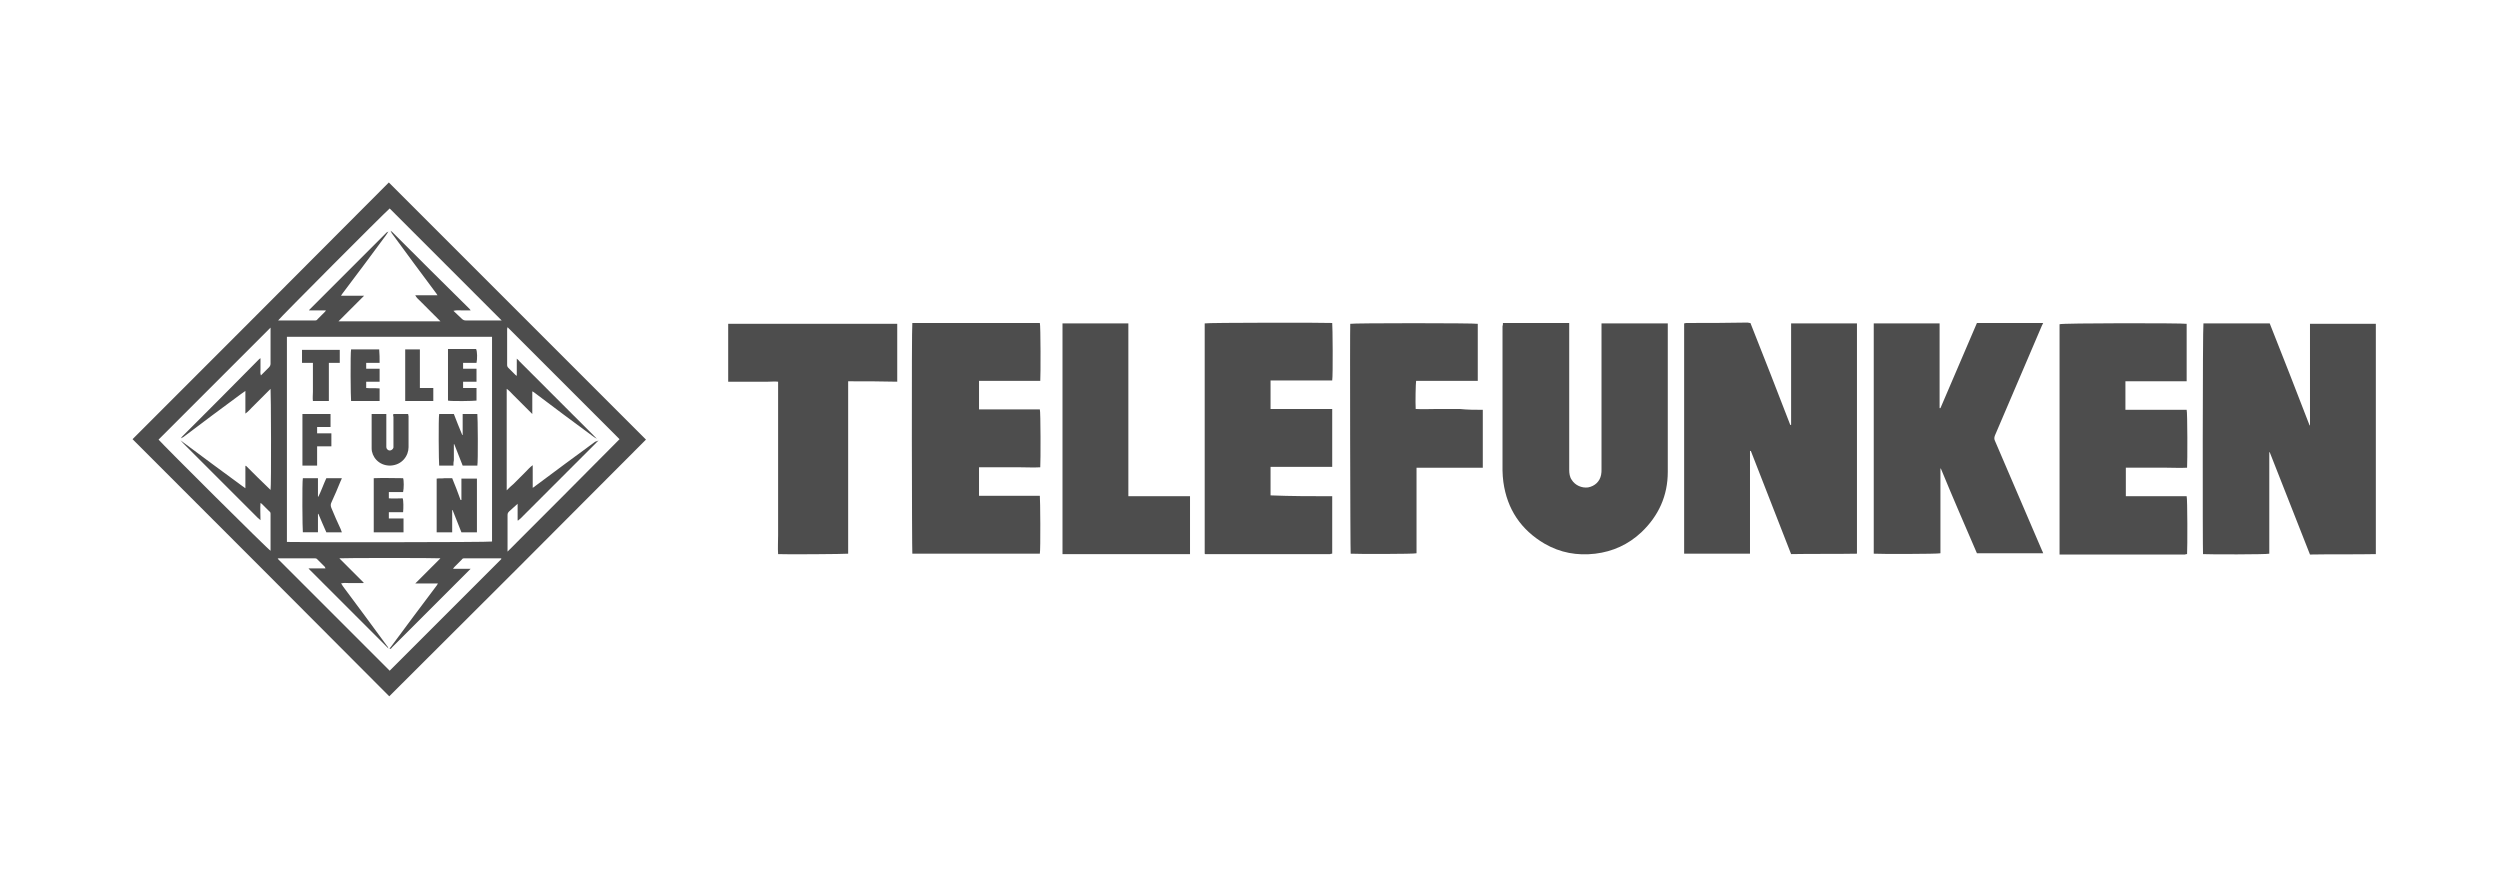 <?xml version="1.0" encoding="UTF-8" standalone="no"?>
<!-- Generator: Adobe Illustrator 19.1.1, SVG Export Plug-In . SVG Version: 6.00 Build 0)  -->

<svg
   xmlns:dc="http://purl.org/dc/elements/1.1/"
   xmlns:cc="http://creativecommons.org/ns#"
   xmlns:rdf="http://www.w3.org/1999/02/22-rdf-syntax-ns#"
   xmlns:svg="http://www.w3.org/2000/svg"
   xmlns="http://www.w3.org/2000/svg"
   xmlns:sodipodi="http://sodipodi.sourceforge.net/DTD/sodipodi-0.dtd"
   xmlns:inkscape="http://www.inkscape.org/namespaces/inkscape"
   version="1.1"
   id="Слой_1"
   x="0px"
   y="0px"
   viewBox="0 0 596 208"
   style="enable-background:new 0 0 596 208;"
   xml:space="preserve"
   sodipodi:docname="TELEFUNKEN.svg"
   inkscape:version="0.92.1 r15371"><defs
   id="defs93">
	
	
	
	
	
	
	
	
	
	
	
	
	
	
	
	
	
	
	
	
	
</defs><sodipodi:namedview
   pagecolor="#ffffff"
   bordercolor="#666666"
   borderopacity="1"
   objecttolerance="10"
   gridtolerance="10"
   guidetolerance="10"
   inkscape:pageopacity="0"
   inkscape:pageshadow="2"
   inkscape:window-width="1920"
   inkscape:window-height="1018"
   id="namedview91"
   showgrid="false"
   inkscape:zoom="2"
   inkscape:cx="298"
   inkscape:cy="104"
   inkscape:window-x="-8"
   inkscape:window-y="-8"
   inkscape:window-maximized="1"
   inkscape:current-layer="Слой_1" />
<style
   type="text/css"
   id="style2">
	.st0{fill:#4D4D4D;}
	.st1{fill-rule:evenodd;clip-rule:evenodd;fill:#4D4D4D;}
</style>
<g
   id="g204"><g
     transform="translate(0,-3.5)"
     id="g6">
		<path
   class="st0"
   d="M 31.6,108.2 C 52,87.8 72.4,67.4 92.7,47 113.2,67.5 133.6,87.9 154,108.3 133.7,128.7 113.3,149.1 92.8,169.5 72.5,149.1 52.1,128.7 31.6,108.2 Z m 111.1,0.3 c -1.3,1.3 -2.5,2.5 -3.8,3.8 -4.9,4.9 -9.9,9.9 -14.8,14.8 -0.2,0.2 -0.4,0.3 -0.6,0.5 0,0 -0.1,0 -0.1,-0.1 0,-1.3 0,-2.6 0,-3.9 -0.7,0.6 -1.3,1.2 -2,1.8 -0.3,0.3 -0.4,0.5 -0.4,0.9 0,2.8 0,5.5 0,8.3 0,0.1 0,0.3 0,0.4 8.9,-8.9 17.8,-17.8 26.7,-26.8 C 138.9,99.4 130,90.5 121,81.5 c 0,0.2 -0.1,0.3 -0.1,0.4 0,2.9 0,5.7 0,8.6 0,0.3 0.1,0.5 0.3,0.7 0.5,0.5 1.1,1.1 1.6,1.6 0.1,0.1 0.2,0.2 0.4,0.3 0,-1.4 0,-2.7 0,-4.1 0.3,0.3 0.5,0.4 0.6,0.6 6,6 11.9,11.9 17.9,17.9 0.2,0.2 0.4,0.4 0.6,0.6 -0.4,-0.2 -0.7,-0.4 -1.1,-0.7 -4.6,-3.4 -9.2,-6.8 -13.8,-10.3 -0.1,-0.1 -0.3,-0.2 -0.5,-0.3 0,1.8 0,3.5 0,5.4 -0.6,-0.6 -1.1,-1.1 -1.6,-1.6 -0.5,-0.5 -1,-1 -1.5,-1.5 -0.5,-0.5 -1,-1 -1.5,-1.5 -0.5,-0.5 -0.9,-1 -1.5,-1.4 0,8 0,16 0,24.2 0.6,-0.6 1.1,-1.1 1.6,-1.5 0.5,-0.5 1,-1 1.5,-1.5 0.5,-0.5 1,-1 1.5,-1.5 0.5,-0.5 0.9,-1 1.6,-1.5 0,1.9 0,3.6 0,5.4 0.3,-0.2 0.5,-0.3 0.7,-0.5 4.7,-3.5 9.4,-7 14.2,-10.5 0.4,-0.1 0.6,-0.2 0.8,-0.3 z m -99.7,0 c 0.2,0.1 0.4,0.2 0.6,0.4 4.7,3.5 9.4,7 14.2,10.5 0.2,0.1 0.4,0.3 0.7,0.5 0,-1.9 0,-3.6 0,-5.3 0,0 0.1,0 0.1,-0.1 1.9,1.9 3.9,3.9 5.9,5.8 0.2,-1 0.1,-23.6 0,-24.1 -0.5,0.5 -1,1 -1.5,1.5 -0.5,0.5 -1,1 -1.4,1.4 -0.5,0.5 -1,1 -1.5,1.5 -0.5,0.5 -0.9,1 -1.6,1.5 0,-1 0,-1.8 0,-2.7 0,-0.9 0,-1.7 0,-2.7 -0.4,0.3 -0.7,0.5 -1,0.7 -4.6,3.4 -9.2,6.8 -13.8,10.3 -0.2,0.1 -0.4,0.2 -0.6,0.3 0.1,-0.1 0.2,-0.3 0.3,-0.4 6.1,-6.1 12.2,-12.2 18.3,-18.4 0.1,-0.1 0.2,-0.2 0.4,-0.3 0,0.6 0,1 0,1.4 0,0.4 0,0.9 0,1.3 0,0.4 -0.1,0.9 0.1,1.4 0.7,-0.7 1.3,-1.3 1.9,-1.9 0.3,-0.3 0.4,-0.6 0.4,-0.9 0,-2.7 0,-5.4 0,-8.2 0,-0.2 0,-0.3 0,-0.4 -8.9,8.9 -17.8,17.8 -26.7,26.7 1.2,1.4 26.2,26.3 26.7,26.5 0,-0.1 0,-0.1 0,-0.2 0,-2.9 0,-5.8 0,-8.6 0,-0.3 -0.1,-0.5 -0.3,-0.6 -0.6,-0.6 -1.2,-1.2 -1.8,-1.8 -0.1,-0.1 -0.2,-0.1 -0.3,-0.2 -0.1,1.4 0,2.7 0,4.1 -0.3,-0.2 -0.4,-0.4 -0.6,-0.5 -6,-6 -11.9,-11.9 -17.9,-17.9 -0.1,-0.1 -0.3,-0.4 -0.6,-0.6 z m 49.6,49.6 c 0.3,0.1 0.4,-0.2 0.6,-0.4 3.6,-4.9 7.3,-9.8 10.9,-14.6 0.1,-0.1 0.1,-0.2 0.3,-0.5 -0.7,0 -1.3,0 -1.8,0 -0.6,0 -1.2,0 -1.8,0 -0.6,0 -1.1,0 -1.8,0 2.1,-2.1 4,-4 6,-6 -0.9,-0.1 -23.5,-0.1 -24.1,0 2,2 3.9,3.9 5.8,5.8 0,0 0,0.1 -0.1,0.1 -0.6,0 -1.2,0 -1.7,0 -0.6,0 -1.2,0 -1.8,0 -0.6,0 -1.1,-0.1 -1.8,0.1 0.2,0.2 0.3,0.4 0.4,0.6 3.5,4.7 7,9.4 10.5,14.2 0.3,0.3 0.3,0.5 0.4,0.7 -6.3,-6.3 -12.7,-12.7 -19,-19 0,0 0,-0.1 0,-0.1 1.3,0 2.6,0 4,0 -0.1,-0.1 -0.1,-0.2 -0.1,-0.3 -0.6,-0.6 -1.3,-1.3 -1.9,-1.9 -0.2,-0.2 -0.4,-0.2 -0.7,-0.2 -2.8,0 -5.6,0 -8.4,0 -0.1,0 -0.2,0 -0.3,0.1 8.9,8.9 17.8,17.8 26.7,26.7 8.7,-8.7 17.5,-17.5 26.3,-26.3 0.1,-0.1 0.2,-0.2 0.3,-0.3 0,0 0,0 0,-0.1 0,0 0,0 0,-0.1 -0.1,0 -0.1,0 -0.2,0 -2.9,0 -5.8,0 -8.6,0 -0.3,0 -0.5,0.1 -0.6,0.3 -0.6,0.6 -1.1,1.1 -1.7,1.7 -0.1,0.1 -0.2,0.2 -0.4,0.5 1.4,0 2.7,0 4.2,0 -0.2,0.2 -0.4,0.4 -0.5,0.5 -6.1,6.1 -12.1,12.1 -18.2,18.2 -0.1,0.1 -0.2,0.3 -0.4,0.4 -0.1,-0.1 -0.3,-0.1 -0.5,-0.1 z m 0,-99.4 c -0.2,0.3 -0.4,0.6 -0.6,0.9 -3.4,4.6 -6.8,9.2 -10.3,13.8 -0.1,0.1 -0.2,0.3 -0.4,0.6 1.9,0 3.6,0 5.5,0 -2.1,2.1 -4,4 -6.1,6.1 8.2,0 16.2,0 24.3,0 -0.5,-0.5 -0.9,-0.9 -1.3,-1.3 -0.4,-0.4 -0.8,-0.8 -1.2,-1.2 -0.4,-0.4 -0.8,-0.8 -1.2,-1.2 -0.4,-0.4 -0.8,-0.8 -1.2,-1.2 -0.4,-0.4 -0.8,-0.7 -1.1,-1.3 1.8,0 3.5,0 5.3,0 -0.2,-0.3 -0.3,-0.5 -0.4,-0.6 -3.5,-4.7 -7,-9.4 -10.5,-14.2 -0.1,-0.2 -0.2,-0.4 -0.3,-0.6 0.1,0.1 0.3,0.2 0.4,0.3 6.1,6.1 12.2,12.2 18.4,18.3 0.1,0.1 0.2,0.2 0.3,0.4 -0.8,0 -1.4,0 -2,0 -0.7,0 -1.3,-0.1 -2.1,0.1 0.7,0.7 1.4,1.3 2,1.9 0.3,0.3 0.6,0.4 1,0.4 2.7,0 5.3,0 8,0 0.2,0 0.4,0 0.5,0 C 110.7,71 101.8,62.1 92.9,53.2 91.6,54.3 66.6,79.4 66.3,79.9 c 0.1,0 0.1,0 0.2,0 2.9,0 5.8,0 8.6,0 0.3,0 0.5,-0.1 0.6,-0.3 0.6,-0.6 1.1,-1.1 1.7,-1.7 0.1,-0.1 0.2,-0.2 0.3,-0.4 -1.4,0 -2.7,0 -4,0 0,0 0,0 0,0 0,0 0,0 0,-0.1 0.1,-0.1 0.2,-0.2 0.3,-0.3 C 80.1,71 86.1,65 92.2,58.9 c 0.1,0 0.2,-0.1 0.4,-0.2 z m -24.2,74 c 1.3,0.1 48.4,0.1 48.9,-0.1 0,-16.3 0,-32.5 0,-48.8 -16.3,0 -32.6,0 -48.9,0 0,16.4 0,32.6 0,48.9 z"
   id="path4"
   inkscape:connector-curvature="0"
   style="fill:#4d4d4d" />
	</g><g
     transform="translate(0,2.5)"
     id="g159"><g
       id="g10"
       transform="translate(0,-3.5)">
		<path
   style="fill:#4d4d4d"
   inkscape:connector-curvature="0"
   id="path8"
   d="m 525.3,78.1 c 5.3,0 10.5,0 15.8,0 3.2,8.1 6.4,16.2 9.5,24.3 0,0 0.1,0 0.1,0 0,-8.1 0,-16.1 0,-24.2 5.3,0 10.5,0 15.7,0 0,18.3 0,36.6 0,54.9 -5.2,0.1 -10.4,0 -15.7,0.1 -3.2,-8.1 -6.4,-16.3 -9.6,-24.4 0,0 -0.1,0 -0.1,0 0,8.1 0,16.2 0,24.2 -0.5,0.2 -14.6,0.2 -15.8,0.1 -0.1,-0.6 -0.1,-54.2 0.1,-55 z"
   class="st0" />
	</g><g
       id="g14"
       transform="translate(0,-3.5)">
		<path
   style="fill:#4d4d4d"
   inkscape:connector-curvature="0"
   id="path12"
   d="m 417.3,78 c 3.2,8.1 6.4,16.2 9.5,24.3 0.1,0 0.1,0 0.2,0 0,-8.1 0,-16.1 0,-24.2 5.3,0 10.5,0 15.7,0 0,18.3 0,36.6 0,54.9 -5.2,0.1 -10.4,0 -15.7,0.1 -3.2,-8.2 -6.4,-16.4 -9.6,-24.6 -0.1,0 -0.1,0 -0.2,0 0,8.1 0,16.3 0,24.5 -5.3,0 -10.4,0 -15.6,0 0,0 0,0 -0.1,0 0,0 0,0 0,-0.1 0,-0.1 0,-0.1 0,-0.2 0,-18.1 0,-36.2 0,-54.3 0,-0.1 0,-0.2 0,-0.3 0.2,0 0.3,-0.1 0.5,-0.1 4.9,0 9.8,0 14.7,-0.1 0.2,0.1 0.4,0.1 0.6,0.1 z"
   class="st0" />
	</g><g
       id="g18"
       transform="translate(0,-3.5)">
		<path
   style="fill:#4d4d4d"
   inkscape:connector-curvature="0"
   id="path16"
   d="m 446.7,133 c 0,-18.3 0,-36.6 0,-54.9 5.2,0 10.4,0 15.7,0 0,6.8 0,13.5 0,20.2 0.1,0 0.1,0 0.2,0 2.9,-6.8 5.8,-13.5 8.7,-20.3 5.3,0 10.5,0 15.8,0 -0.1,0.2 -0.2,0.4 -0.3,0.6 -3.7,8.7 -7.5,17.5 -11.2,26.2 -0.2,0.5 -0.2,0.9 0,1.3 3.7,8.7 7.5,17.4 11.2,26.1 0.1,0.2 0.2,0.4 0.3,0.7 -5.3,0 -10.5,0 -15.8,0 -2.9,-6.7 -5.8,-13.4 -8.6,-20.2 -0.1,0 -0.1,0 -0.1,0 0,0 0,0 0,0.1 0,0.1 0,0.1 0,0.2 0,6.6 0,13.1 0,19.7 0,0 0,0 0,0.1 0,0 0,0 0,0.1 -0.7,0.2 -14.8,0.2 -15.9,0.1 z"
   class="st0" />
	</g><g
       id="g22"
       transform="translate(0,-3.5)">
		<path
   style="fill:#4d4d4d"
   inkscape:connector-curvature="0"
   id="path20"
   d="m 358.3,78 c 5.3,0 10.5,0 15.8,0 0,0.3 0,0.5 0,0.8 0,6 0,12 0,18 0,5.4 0,10.8 0,16.2 0,0.8 0.1,1.7 0.6,2.4 0.8,1.3 2.4,2 3.9,1.8 1.6,-0.3 2.8,-1.4 3.1,-3 0.1,-0.4 0.1,-0.9 0.1,-1.3 0,-11.3 0,-22.6 0,-33.9 0,-0.3 0,-0.6 0,-0.9 5.3,0 10.5,0 15.8,0 0,0.2 0,0.4 0,0.6 0,11.6 0,23.2 0,34.8 0,5.7 -2.2,10.5 -6.3,14.4 -3.1,2.9 -6.8,4.6 -11,5.1 -4.3,0.5 -8.3,-0.2 -12.1,-2.4 -5.6,-3.3 -8.9,-8.2 -9.8,-14.7 -0.1,-0.9 -0.2,-1.8 -0.2,-2.7 0,-11.5 0,-22.9 0,-34.4 0.1,-0.3 0.1,-0.5 0.1,-0.8 z"
   class="st0" />
	</g><g
       id="g26"
       transform="translate(0,-3.5)">
		<path
   style="fill:#4d4d4d"
   inkscape:connector-curvature="0"
   id="path24"
   d="m 247.9,133 c -10.2,0 -20.3,0 -30.4,0 -0.1,-0.5 -0.2,-53.9 0,-55 10.1,0 20.3,0 30.4,0 0.2,0.5 0.2,12.8 0.1,13.8 -1.2,0 -2.4,0 -3.6,0 -1.2,0 -2.5,0 -3.7,0 -1.2,0 -2.4,0 -3.6,0 -1.2,0 -2.4,0 -3.7,0 0,2.3 0,4.5 0,6.8 4.9,0 9.7,0 14.5,0 0.2,0.5 0.2,12.4 0.1,13.8 -1.6,0.1 -3.2,0 -4.8,0 -1.6,0 -3.3,0 -4.9,0 -1.6,0 -3.2,0 -4.9,0 0,2.3 0,4.5 0,6.8 4.9,0 9.7,0 14.5,0 0.1,0.6 0.2,12.8 0,13.8 z"
   class="st0" />
	</g><g
       id="g30"
       transform="translate(0,-3.5)">
		<path
   style="fill:#4d4d4d"
   inkscape:connector-curvature="0"
   id="path28"
   d="m 521.3,78.2 c 0,4.6 0,9.1 0,13.7 -4.9,0 -9.7,0 -14.6,0 0,2.3 0,4.5 0,6.8 4.9,0 9.7,0 14.6,0 0.2,0.5 0.2,12.6 0.1,13.8 -1.6,0.1 -3.2,0 -4.8,0 -1.6,0 -3.3,0 -4.9,0 -1.6,0 -3.2,0 -4.9,0 0,2.3 0,4.5 0,6.8 4.8,0 9.7,0 14.5,0 0.2,0.5 0.2,12.4 0.1,13.8 -0.2,0 -0.3,0 -0.5,0.1 -0.1,0 -0.1,0 -0.2,0 -9.3,0 -18.7,0 -28,0 -0.5,0 -1.1,0 -1.7,0 0,-18.4 0,-36.6 0,-54.9 0.4,-0.3 29.4,-0.3 30.3,-0.1 z"
   class="st0" />
	</g><g
       id="g34"
       transform="translate(0,-3.5)">
		<path
   style="fill:#4d4d4d"
   inkscape:connector-curvature="0"
   id="path32"
   d="m 317.6,119.3 c 0,4.6 0,9.1 0,13.7 -0.2,0 -0.3,0 -0.5,0.1 -0.1,0 -0.1,0 -0.2,0 -9.3,0 -18.7,0 -28,0 -0.6,0 -1.1,0 -1.6,0 -0.1,-0.1 -0.1,-0.1 -0.1,-0.1 0,0 0,0 0,-0.1 0,-18 0,-36 0,-54.1 0,-0.2 0,-0.4 0,-0.7 0.6,-0.2 29.3,-0.2 30.4,-0.1 0.1,0.5 0.2,12.6 0,13.7 -0.7,0 -1.4,0 -2,0 -0.7,0 -1.4,0 -2.1,0 -0.7,0 -1.4,0 -2.1,0 -0.7,0 -1.4,0 -2.2,0 -0.7,0 -1.4,0 -2.1,0 -0.7,0 -1.4,0 -2.1,0 -0.7,0 -1.4,0 -2.1,0 0,2.3 0,4.5 0,6.8 4.9,0 9.8,0 14.7,0 0,4.6 0,9.2 0,13.8 -4.9,0 -9.8,0 -14.7,0 0,2.3 0,4.5 0,6.8 4.9,0.2 9.8,0.2 14.7,0.2 z"
   class="st0" />
	</g><g
       id="g38"
       transform="translate(0,-3.5)">
		<path
   style="fill:#4d4d4d"
   inkscape:connector-curvature="0"
   id="path36"
   d="m 353.5,98.7 c 0,4.6 0,9.2 0,13.8 -5.3,0 -10.5,0 -15.8,0 0,6.9 0,13.7 0,20.4 -0.5,0.2 -14.5,0.2 -15.7,0.1 -0.1,-0.5 -0.2,-53.8 -0.1,-54.8 0.5,-0.2 29.7,-0.2 30.4,0 0,4.5 0,9.1 0,13.6 0,0 0,0 0,0 0,0 0,0 -0.1,0 0,0 -0.1,0 -0.1,0 -0.1,0 -0.1,0 -0.2,0 -4.7,0 -9.4,0 -14.1,0 0,0 0,0 -0.1,0 0,0 0,0 -0.1,0 -0.1,0.5 -0.2,5.2 -0.1,6.7 1.7,0.1 3.5,0 5.2,0 1.8,0 3.5,0 5.3,0 1.9,0.2 3.7,0.2 5.5,0.2 z"
   class="st0" />
	</g><g
       id="g42"
       transform="translate(0,-3.5)">
		<path
   style="fill:#4d4d4d"
   inkscape:connector-curvature="0"
   id="path40"
   d="m 202.2,91.9 c 0,13.8 0,27.4 0,41.1 -0.5,0.1 -15.6,0.2 -16.7,0.1 -0.1,-1.5 0,-3 0,-4.5 0,-1.5 0,-3 0,-4.5 0,-1.5 0,-3.1 0,-4.6 0,-1.5 0,-3.1 0,-4.6 0,-1.5 0,-3 0,-4.5 0,-1.5 0,-3.1 0,-4.6 0,-1.5 0,-3.1 0,-4.6 0,-1.5 0,-3 0,-4.5 0,-1.5 0,-3.1 0,-4.7 -0.8,-0.1 -1.6,0 -2.4,0 -0.8,0 -1.6,0 -2.4,0 -0.8,0 -1.5,0 -2.3,0 -0.8,0 -1.6,0 -2.4,0 -0.8,0 -1.6,0 -2.4,0 0,-4.6 0,-9.2 0,-13.8 13.4,0 26.8,0 40.3,0 0,4.6 0,9.1 0,13.8 -3.8,-0.1 -7.7,-0.1 -11.7,-0.1 z"
   class="st0" />
	</g><g
       id="g46"
       transform="translate(0,-3.5)">
		<path
   style="fill:#4d4d4d"
   inkscape:connector-curvature="0"
   id="path44"
   d="m 253.3,78.1 c 5.2,0 10.4,0 15.7,0 0,2.3 0,4.6 0,6.9 0,2.3 0,4.5 0,6.8 0,2.3 0,4.6 0,6.9 0,2.3 0,4.6 0,6.9 0,2.3 0,4.5 0,6.8 0,2.3 0,4.6 0,6.9 5,0 9.8,0 14.7,0 0,4.6 0,9.2 0,13.8 -10.2,0 -20.3,0 -30.4,0 0,-18.4 0,-36.6 0,-55 z"
   class="st0" />
	</g></g><g
     transform="translate(0,-3.5)"
     id="g50">
		<path
   class="st0"
   d="m 113.7,130.4 c -1.2,0 -2.4,0 -3.7,0 -0.7,-1.8 -1.4,-3.5 -2.1,-5.3 0,0 -0.1,0 -0.1,0 0,1.7 0,3.5 0,5.3 -1.3,0 -2.4,0 -3.7,0 0,-4.3 0,-8.5 0,-12.8 0.6,-0.1 1.2,0 1.9,-0.1 0.6,0 1.2,0 1.8,0 0.7,1.7 1.4,3.5 2,5.2 0.1,0 0.1,0 0.2,0 0,-1.7 0,-3.4 0,-5.1 1.3,0 2.5,0 3.7,0 0,4.2 0,8.5 0,12.8 z"
   id="path48"
   inkscape:connector-curvature="0"
   style="fill:#4d4d4d" />
	</g><g
     transform="translate(0,-3.5)"
     id="g54">
		<path
   class="st0"
   d="m 108.1,114.5 c -1.2,0 -2.3,0 -3.4,0 -0.1,-0.5 -0.2,-11.4 0,-12.3 1.1,0 2.3,0 3.5,0 0.6,1.6 1.3,3.3 2,5 0,0 0.1,0 0.1,0 0,-1.7 0,-3.3 0,-5 1.2,0 2.3,0 3.5,0 0.1,0.4 0.2,11.3 0,12.3 -1.1,0 -2.3,0 -3.5,0 -0.7,-1.7 -1.3,-3.4 -2,-5.1 0,0 -0.1,0 -0.1,0 0,0.4 0,0.8 0,1.2 0,0.4 0,0.9 0,1.3 0,0.4 0,0.9 0,1.3 -0.1,0.4 -0.1,0.8 -0.1,1.3 z"
   id="path52"
   inkscape:connector-curvature="0"
   style="fill:#4d4d4d" />
	</g><g
     transform="translate(0,-3.5)"
     id="g58">
		<path
   class="st0"
   d="m 81.5,130.4 c -1.3,0 -2.5,0 -3.7,0 -0.6,-1.4 -1.3,-2.9 -1.9,-4.4 0,0 -0.1,0 -0.1,0 0,0.7 0,1.4 0,2.2 0,0.7 0,1.4 0,2.2 -1.2,0 -2.4,0 -3.6,0 -0.1,-0.5 -0.2,-12 0,-12.9 1.2,0 2.3,0 3.6,0 0,1.5 0,2.9 0,4.4 0,0 0.1,0 0.1,0 0.7,-1.4 1.2,-2.9 1.9,-4.4 1.2,0 2.4,0 3.7,0 -0.1,0.3 -0.2,0.5 -0.3,0.7 -0.7,1.7 -1.4,3.4 -2.2,5.1 -0.2,0.4 -0.2,0.8 0,1.3 0.7,1.7 1.4,3.3 2.2,5 0.1,0.2 0.2,0.5 0.3,0.8 z"
   id="path56"
   inkscape:connector-curvature="0"
   style="fill:#4d4d4d" />
	</g><g
     transform="translate(0,-3.5)"
     id="g62">
		<path
   class="st0"
   d="m 93.8,102.2 c 1.2,0 2.3,0 3.5,0 0,0.2 0.1,0.4 0.1,0.5 0,2.5 0,4.9 0,7.4 0,2 -1.5,4.3 -4.4,4.4 -2.8,0 -4.4,-2.2 -4.4,-4.1 0,-2.6 0,-5.3 0,-7.9 0,-0.1 0,-0.1 0,-0.3 0.6,0 1.1,0 1.7,0 0.6,0 1.1,0 1.8,0 0,0.3 0,0.5 0,0.7 0,2.2 0,4.5 0,6.7 0,0.2 0,0.3 0,0.5 0,0.4 0.4,0.8 0.8,0.8 0.4,0 0.8,-0.3 0.9,-0.7 0,-0.2 0,-0.4 0,-0.6 0,-2.2 0,-4.5 0,-6.7 -0.1,-0.3 -0.1,-0.5 0,-0.7 z"
   id="path60"
   inkscape:connector-curvature="0"
   style="fill:#4d4d4d" />
	</g><g
     transform="translate(0,-3.5)"
     id="g66">
		<path
   class="st0"
   d="m 92.7,125.6 c 0,0.6 0,1 0,1.5 1.1,0 2.2,0 3.5,0 0,1.1 0,2.2 0,3.3 -2.4,0 -4.8,0 -7.1,0 0,-4.3 0,-8.5 0,-12.9 2.3,-0.1 4.7,0 7,0 0.2,0.5 0.2,2.4 0,3.3 -1.1,0 -2.2,0 -3.4,0 0,0.5 0,0.9 0,1.5 1.1,0.1 2.2,0 3.3,0 0.2,0.5 0.2,2.3 0.1,3.3 -1.1,0 -2.2,0 -3.4,0 z"
   id="path64"
   inkscape:connector-curvature="0"
   style="fill:#4d4d4d" />
	</g><g
     transform="translate(0,-3.5)"
     id="g70">
		<path
   class="st0"
   d="m 90.5,90 c -1.1,0 -2.1,0 -3.2,0 0,0.5 0,0.9 0,1.4 1,0 2.1,0 3.2,0 0,1.1 0,2.1 0,3.1 -1,0 -2.1,0 -3.2,0 0,0.5 0,0.9 0,1.5 1,0.1 2.1,0 3.2,0.1 0,0.5 0,1 0,1.5 0,0.5 0,1 0,1.5 -2.3,0 -4.5,0 -6.8,0 -0.1,-0.5 -0.2,-11.5 0,-12.3 2.2,0 4.5,0 6.7,0 0.1,1.1 0.1,2.1 0.1,3.2 z"
   id="path68"
   inkscape:connector-curvature="0"
   style="fill:#4d4d4d" />
	</g><g
     transform="translate(0,-3.5)"
     id="g74">
		<path
   class="st0"
   d="m 113.6,90 c -1.1,0 -2.1,0 -3.2,0 0,0.5 0,0.9 0,1.4 1.1,0 2.1,0 3.2,0 0,1.1 0,2.1 0,3.1 -1.1,0 -2.1,0 -3.2,0 0,0.5 0,0.9 0,1.5 1.1,0 2.1,0 3.2,0 0,1.1 0,2 0,3 -0.5,0.1 -6.1,0.2 -6.8,0 0,-4 0,-8.1 0,-12.3 2.3,0 4.5,0 6.7,0 0.3,0.6 0.3,2.4 0.1,3.3 z"
   id="path72"
   inkscape:connector-curvature="0"
   style="fill:#4d4d4d" />
	</g><g
     transform="translate(0,-3.5)"
     id="g78">
		<path
   class="st0"
   d="m 79,109.9 c -1.1,0 -2.2,0 -3.4,0 0,1.6 0,3.1 0,4.6 -1.2,0 -2.3,0 -3.5,0 0,-4.1 0,-8.2 0,-12.3 2.3,0 4.5,0 6.7,0 0,1 0,2 0,3.1 -1,0 -2.1,0 -3.2,0 0,0.5 0,1 0,1.5 1.1,0 2.2,0 3.4,0 0,1 0,2 0,3.1 z"
   id="path76"
   inkscape:connector-curvature="0"
   style="fill:#4d4d4d" />
	</g><g
     transform="translate(0,-3.5)"
     id="g82">
		<path
   class="st0"
   d="m 81,86.9 c 0,1 0,2 0,3.1 -0.9,0 -1.7,0 -2.6,0 0,3.1 0,6.1 0,9.1 -1.3,0 -2.5,0 -3.8,0 -0.1,-0.7 0,-1.5 0,-2.2 0,-0.8 0,-1.5 0,-2.3 0,-0.7 0,-1.5 0,-2.2 0,-0.8 0,-1.5 0,-2.4 -0.9,0 -1.7,0 -2.6,0 0,-1.1 0,-2.1 0,-3.1 3,0 6,0 9,0 z"
   id="path80"
   inkscape:connector-curvature="0"
   style="fill:#4d4d4d" />
	</g><g
     transform="translate(0,-3.5)"
     id="g86">
		<path
   class="st0"
   d="m 100.1,96 c 1.1,0 2.1,0 3.2,0 0,1.1 0,2.1 0,3.1 -2.2,0 -4.4,0 -6.7,0 0,-4.1 0,-8.2 0,-12.3 1.2,0 2.3,0 3.5,0 0,0.8 0,1.5 0,2.3 0,0.8 0,1.5 0,2.3 0,0.7 0,1.5 0,2.2 0,0.8 0,1.6 0,2.4 z"
   id="path84"
   inkscape:connector-curvature="0"
   style="fill:#4d4d4d" />
	</g></g>
</svg>